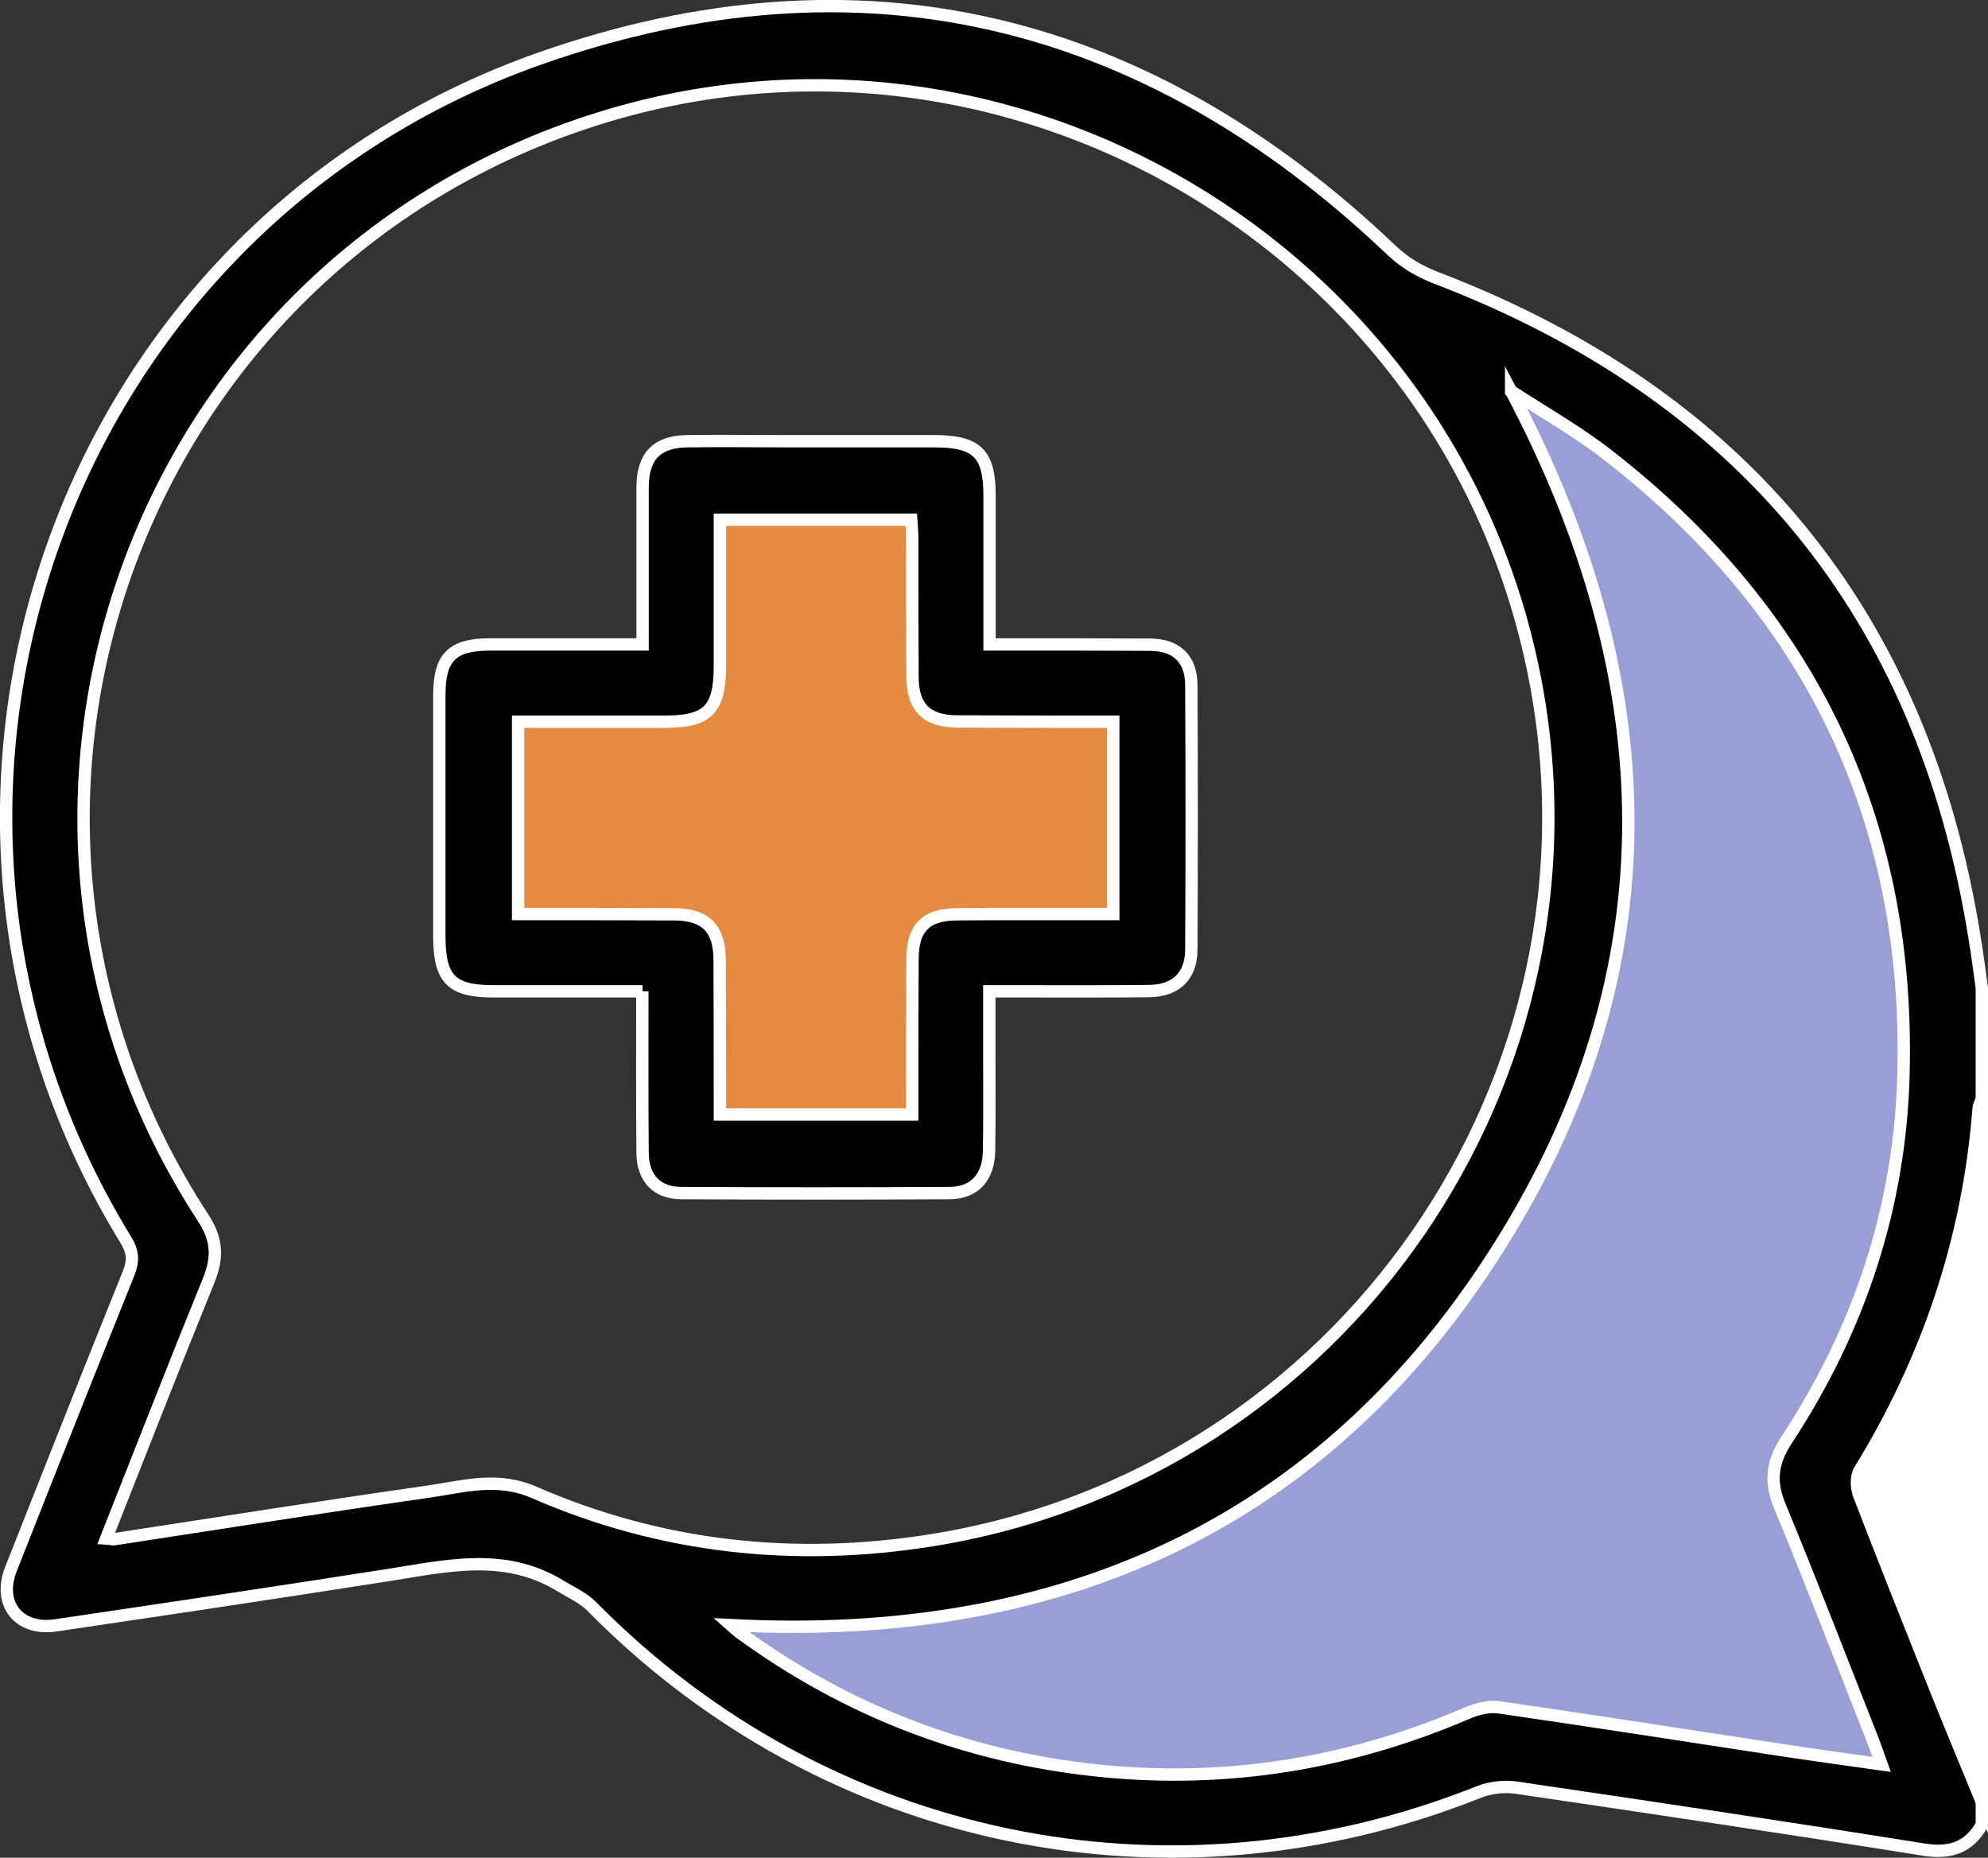 <?xml version="1.0" encoding="UTF-8"?>
<svg id="Layer_2" data-name="Layer 2" xmlns="http://www.w3.org/2000/svg" viewBox="0 0 80.5 75.24">
  <rect x="0" y="0" width="80.5" height="75.24" fill="#333333" stroke="none"/>
  <defs>
    <style>
      .cls-1, .cls-2, .cls-3, .cls-4 {
        stroke-width: 0px;
      }

      .cls-2 {
        fill: #fff;
      }

      .cls-5 {
        fill: none;
        stroke: #fff;
        stroke-miterlimit: 10;
        stroke-width: .5px;
      }

      .cls-3 {
        fill: #e58b3f;
      }

      .cls-4 {
        fill: #989ed6;
      }
    </style>
  </defs>
  <g id="Layer_1-2" data-name="Layer 1">
    <g>
      <g>
        <path class="cls-4" d="M65.13,18.45c8.12,6.32,12.19,14.65,11.95,24.96-.12,5.39-1.76,10.38-4.73,14.9-.59.9-.7,1.68-.28,2.69,1.3,3.14,2.52,6.32,3.77,9.49.11.28.21.58.35.97-1.34-.19-2.59-.36-3.85-.55-3.88-.59-7.76-1.2-11.64-1.76-.41-.06-.89.06-1.28.23-4.75,2.04-9.71,2.86-14.86,2.34-5.37-.54-10.25-2.41-14.61-5.6-.1-.07-.18-.15-.35-.3,13.31.7,24-4.04,31.1-15.32,7.1-11.26,6.7-22.92.49-34.66,1.32.86,2.7,1.64,3.94,2.61Z"/>
        <path class="cls-3" d="M45.08,29.23v7.79h-3.76c-.86,0-1.72,0-2.58.01-1.25.01-1.79.55-1.79,1.82-.01,1.8-.01,3.59-.01,5.39v.9h-7.79v-.79c0-1.82,0-3.64-.01-5.46,0-1.29-.57-1.86-1.86-1.86-2.08-.01-4.16-.01-6.3-.01v-7.79h6c1.68-.01,2.16-.5,2.17-2.21v-5.97h7.75c.02.27.04.54.04.82,0,1.84,0,3.69.01,5.54,0,1.24.58,1.81,1.82,1.81,2.08.01,4.16.01,6.31.01Z"/>
        <path class="cls-2" d="M80.25,44.54v28.44c-.67-1.63-1.35-3.26-2-4.89-1-2.51-2-5.02-2.97-7.54-.11-.29-.13-.74.02-.99,2.77-4.51,4.41-9.38,4.82-14.66,0-.12.08-.24.13-.36Z"/>
        <path class="cls-1" d="M58.17,11.26c12.35,4.73,19.68,13.58,21.78,26.68.12.69.2,1.38.3,2.07v4.53c-.05.12-.12.24-.13.36-.41,5.28-2.05,10.15-4.82,14.66-.15.25-.13.7-.02.99.97,2.52,1.97,5.03,2.97,7.54.65,1.63,1.33,3.26,2,4.89v.93c-.54.93-1.29,1.17-2.36,1-5.5-.88-11-1.7-16.51-2.51-.48-.07-1.05,0-1.5.18-12.55,5-26.46,2.09-35.92-7.52-.35-.35-.84-.57-1.27-.83-2.27-1.39-4.64-.8-7.02-.43-4.47.7-8.95,1.37-13.42,2.03-1.48.22-2.36-.87-1.81-2.27,1.58-4.01,3.17-8.02,4.78-12.02.19-.49.16-.85-.11-1.3C-5.74,32.57,2.31,9.24,21.89,2.36c12.94-4.54,24.53-1.68,34.46,7.78.55.52,1.13.85,1.82,1.12ZM61.19,15.84c6.21,11.74,6.61,23.4-.49,34.66-7.1,11.28-17.79,16.02-31.1,15.32.17.15.25.23.35.3,4.36,3.19,9.24,5.06,14.61,5.6,5.15.52,10.11-.3,14.86-2.34.39-.17.87-.29,1.28-.23,3.88.56,7.76,1.17,11.64,1.76,1.26.19,2.51.36,3.85.55-.14-.39-.24-.69-.35-.97-1.25-3.17-2.47-6.35-3.77-9.49-.42-1.01-.31-1.79.28-2.69,2.97-4.52,4.61-9.51,4.73-14.9.24-10.31-3.83-18.64-11.95-24.96-1.24-.97-2.62-1.75-3.94-2.61ZM37.74,62.38c16.63-2.67,27.73-18.74,24.35-35.22C58.58,10.05,40.91-.4,24.27,4.79,5.44,10.66-2.54,32.81,8.23,49.33c.55.84.6,1.57.24,2.48-1.41,3.47-2.77,6.95-4.17,10.5.18.01.26.04.33.03,4.24-.65,8.48-1.32,12.73-1.93,1.41-.2,2.76-.62,4.26.03,5.16,2.25,10.57,2.83,16.12,1.94Z"/>
        <path class="cls-1" d="M48.24,27.75c.02,3.57.02,7.13,0,10.7,0,1.08-.62,1.68-1.72,1.69-1.84.02-3.69.01-5.54.01h-.92v2.71c0,1.25.01,2.5-.01,3.75-.02,1.08-.59,1.71-1.61,1.71-3.62.02-7.23.02-10.85,0-1,0-1.57-.61-1.57-1.65-.02-2.13-.01-4.26-.01-6.52h-6.02c-1.73,0-2.21-.49-2.21-2.24,0-3.25,0-6.51,0-9.76,0-1.54.52-2.05,2.07-2.05h6.16v-6.38c.01-1.24.57-1.83,1.8-1.85,1.36-.02,2.71,0,4.07,0h5.93c1.74,0,2.25.49,2.25,2.21v6.02h.97c1.85,0,3.69,0,5.54.01,1.06.01,1.66.58,1.66,1.64ZM45.08,37.02v-7.79c-2.15,0-4.23,0-6.31-.01-1.24,0-1.82-.57-1.82-1.81-.01-1.85-.01-3.7-.01-5.54,0-.28-.02-.55-.04-.82h-7.75v5.97c-.01,1.71-.49,2.2-2.17,2.21h-6v7.79c2.14,0,4.22,0,6.3.01,1.29,0,1.86.57,1.86,1.86.01,1.82.01,3.64.01,5.46v.79h7.79v-.9c0-1.8,0-3.59.01-5.39,0-1.27.54-1.81,1.79-1.82.86-.01,1.72-.01,2.58-.01h3.76Z"/>
      </g>
      <g>
        <path class="cls-5" d="M80.25,72.98v.93c-.54.93-1.29,1.17-2.36,1-5.5-.88-11-1.7-16.51-2.51-.48-.07-1.05,0-1.5.18-12.55,5-26.46,2.09-35.92-7.52-.35-.35-.84-.57-1.27-.83-2.27-1.39-4.64-.8-7.02-.43-4.47.7-8.95,1.37-13.42,2.03-1.48.22-2.36-.87-1.81-2.27,1.58-4.01,3.17-8.02,4.78-12.02.19-.49.16-.85-.11-1.3C-5.74,32.57,2.31,9.24,21.89,2.36c12.94-4.54,24.53-1.68,34.46,7.78.55.52,1.13.85,1.82,1.12,12.35,4.73,19.68,13.58,21.78,26.68.12.69.2,1.38.3,2.07v4.53"/>
        <path class="cls-5" d="M4.3,62.31c.18.01.26.04.33.03,4.24-.65,8.48-1.32,12.73-1.93,1.41-.2,2.76-.62,4.26.03,5.16,2.25,10.57,2.83,16.12,1.94,16.63-2.67,27.73-18.74,24.35-35.22C58.58,10.05,40.91-.4,24.27,4.79,5.44,10.66-2.54,32.81,8.23,49.33c.55.84.6,1.57.24,2.48-1.41,3.47-2.77,6.95-4.17,10.5Z"/>
        <path class="cls-5" d="M61.19,15.84c6.21,11.74,6.61,23.4-.49,34.66-7.1,11.28-17.79,16.02-31.1,15.32.17.15.25.23.35.3,4.36,3.19,9.24,5.06,14.61,5.6,5.15.52,10.11-.3,14.86-2.34.39-.17.87-.29,1.28-.23,3.88.56,7.76,1.17,11.64,1.76,1.26.19,2.51.36,3.85.55-.14-.39-.24-.69-.35-.97-1.25-3.17-2.47-6.35-3.77-9.49-.42-1.01-.31-1.79.28-2.69,2.97-4.52,4.61-9.51,4.73-14.9.24-10.31-3.83-18.64-11.95-24.96-1.24-.97-2.62-1.75-3.94-2.61Z"/>
        <path class="cls-5" d="M80.25,72.98c-.67-1.63-1.35-3.26-2-4.89-1-2.51-2-5.02-2.97-7.54-.11-.29-.13-.74.02-.99,2.77-4.51,4.41-9.38,4.82-14.66,0-.12.08-.24.13-.36v28.44Z"/>
        <path class="cls-5" d="M26.02,40.15h-6.02c-1.73,0-2.21-.49-2.21-2.24,0-3.25,0-6.51,0-9.76,0-1.54.52-2.05,2.07-2.05h6.16v-6.38c.01-1.24.57-1.83,1.8-1.85,1.36-.02,2.71,0,4.07,0h5.93c1.74,0,2.25.49,2.25,2.21v6.02h.97c1.85,0,3.69,0,5.54.01,1.06.01,1.66.58,1.66,1.64.02,3.57.02,7.13,0,10.7,0,1.08-.62,1.68-1.72,1.69-1.84.02-3.69.01-5.54.01h-.92v2.71c0,1.25.01,2.5-.01,3.75-.02,1.08-.59,1.71-1.61,1.71-3.62.02-7.23.02-10.85,0-1,0-1.57-.61-1.57-1.65-.02-2.13-.01-4.26-.01-6.52Z"/>
        <path class="cls-5" d="M45.08,29.23c-2.15,0-4.23,0-6.31-.01-1.24,0-1.82-.57-1.82-1.81-.01-1.85-.01-3.7-.01-5.54,0-.28-.02-.55-.04-.82h-7.75v5.97c-.01,1.71-.49,2.2-2.17,2.21h-6v7.79c2.14,0,4.22,0,6.3.01,1.29,0,1.86.57,1.86,1.86.01,1.82.01,3.64.01,5.46v.79h7.79v-.9c0-1.8,0-3.59.01-5.39,0-1.27.54-1.81,1.79-1.82.86-.01,1.72-.01,2.58-.01h3.76v-7.79Z"/>
      </g>
    </g>
  </g>
</svg>